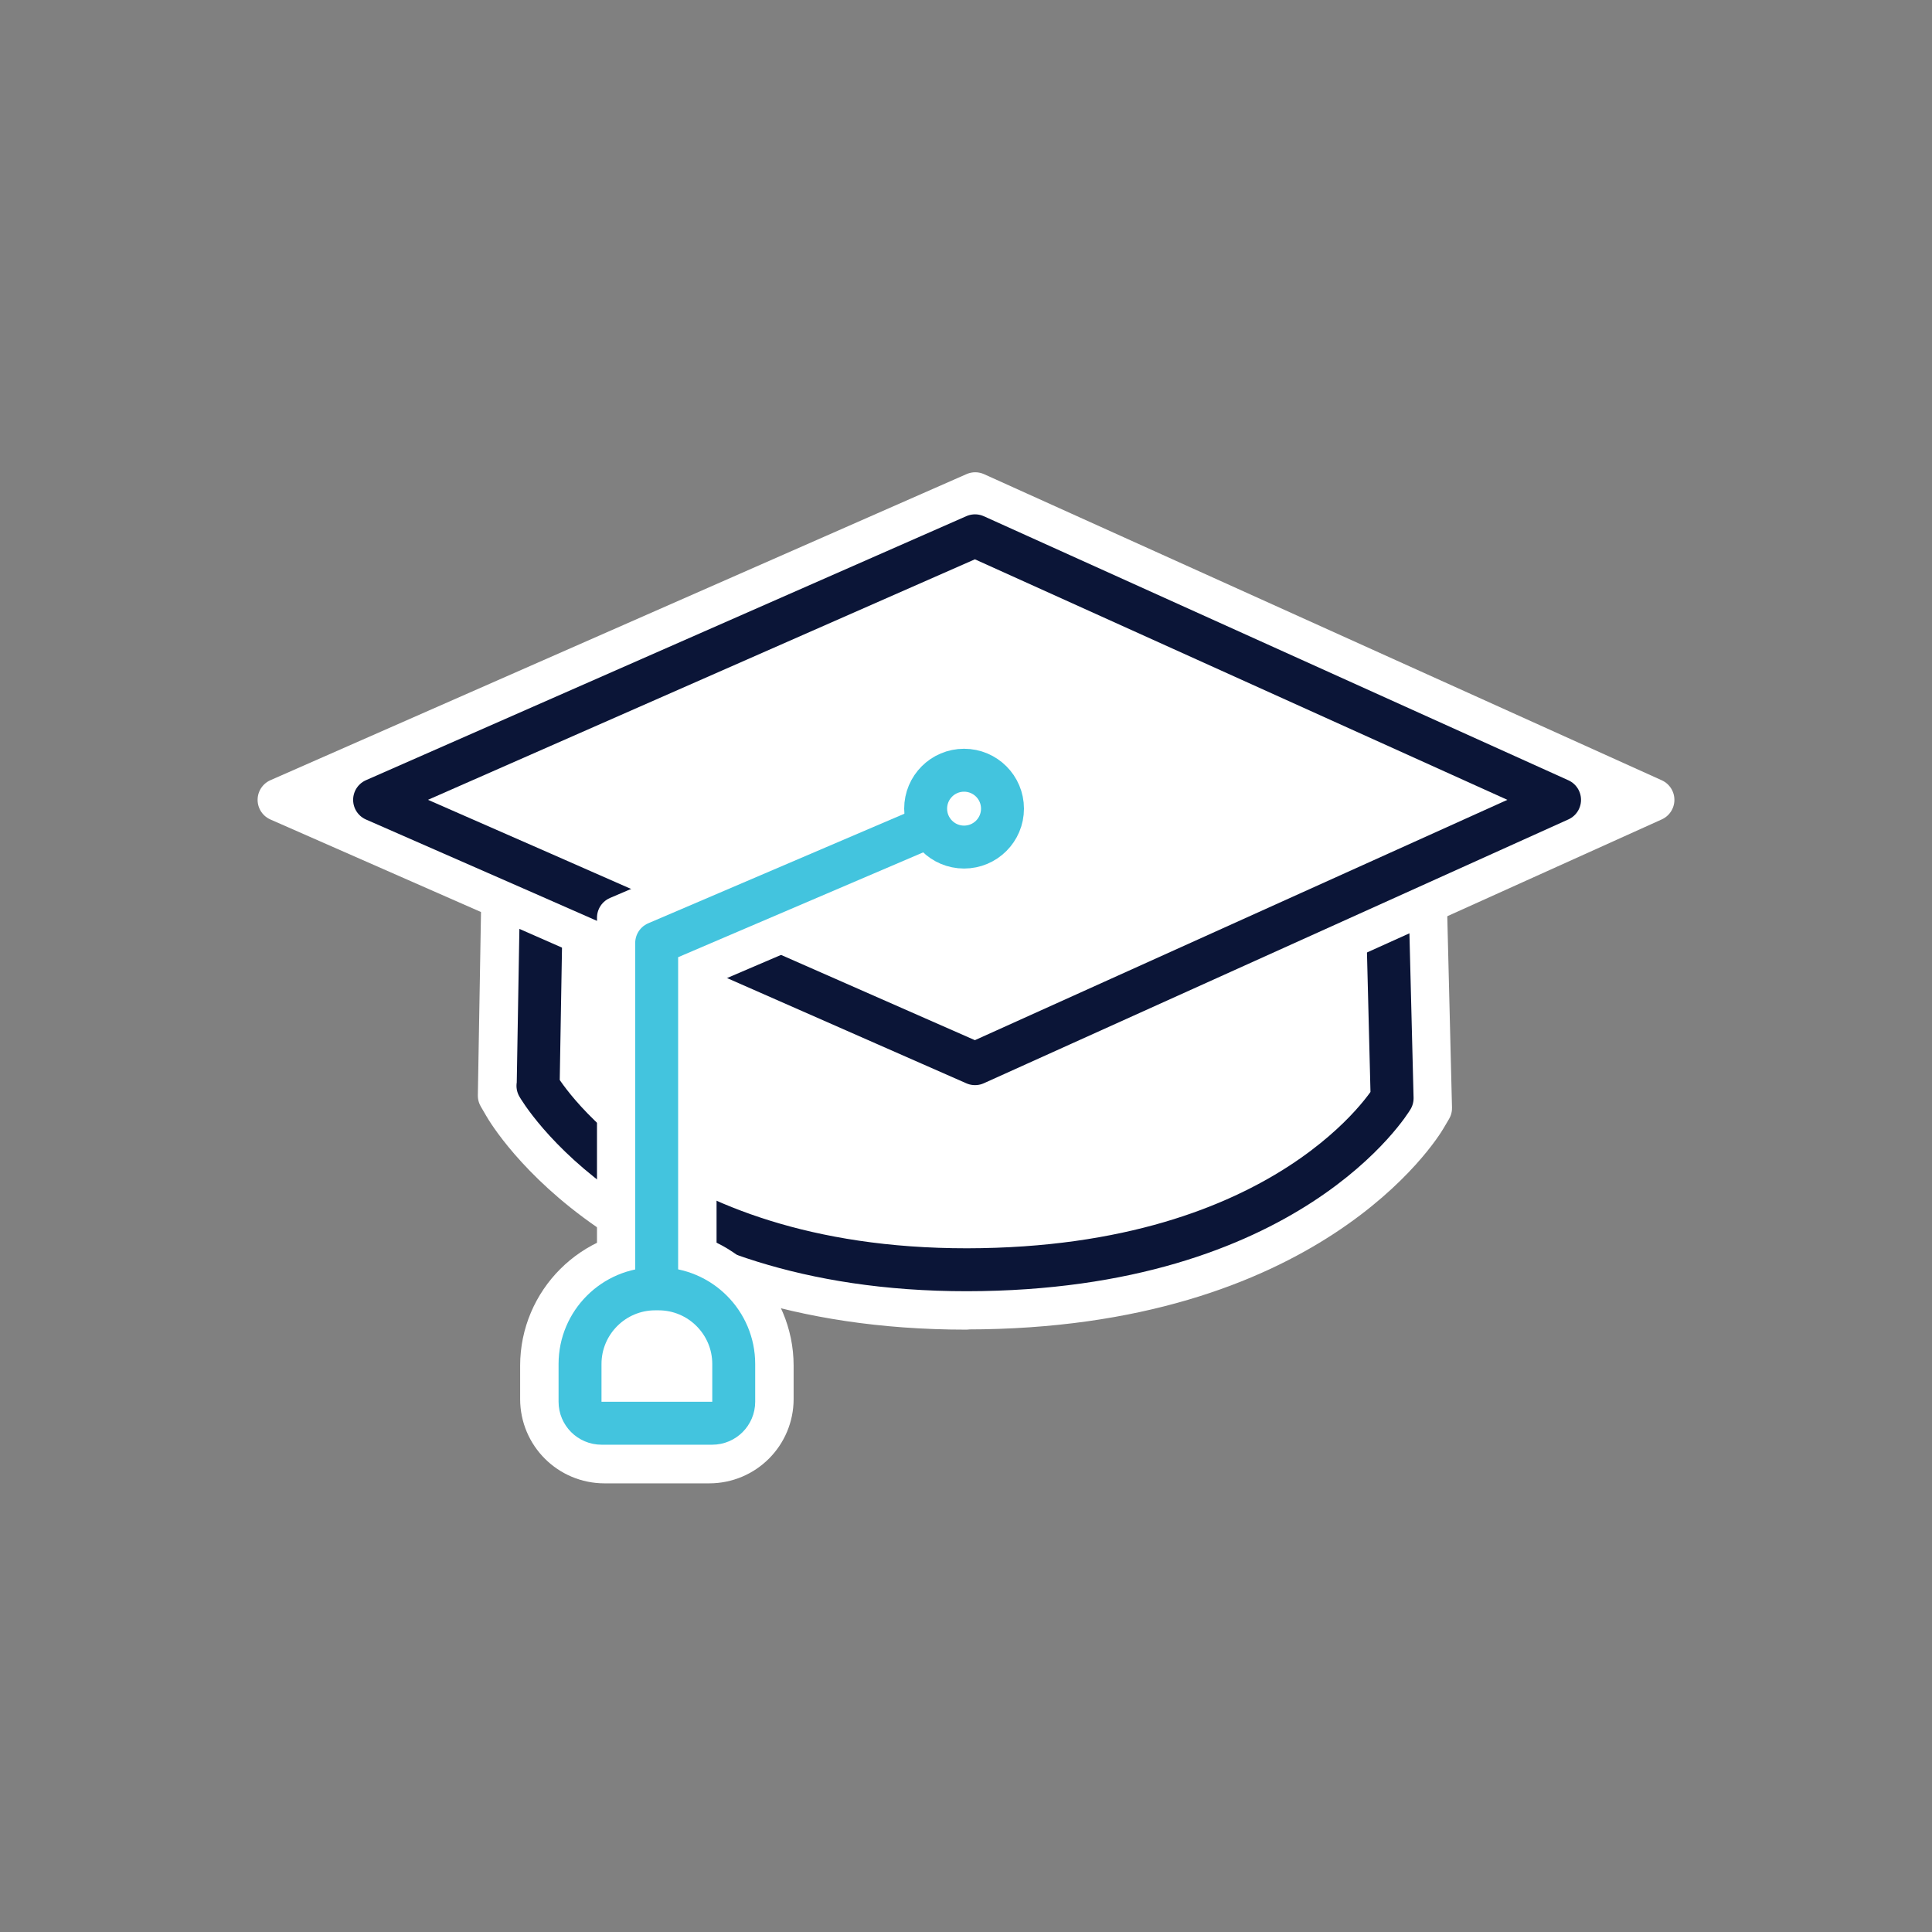 <?xml version="1.0" encoding="UTF-8"?><svg id="a" xmlns="http://www.w3.org/2000/svg" viewBox="0 0 90 90"><rect x="0" y="0" width="90" height="90" fill="#808080" stroke="none"/><path d="M45.01,60.94c-15.89,0-21.28-9.08-21.5-9.47l-.25-.43,.2-11.6h42.88l.3,12.18-.26,.44c-.21,.36-5.42,8.86-21.34,8.87h-.04Z" fill="#fff" stroke="#fff" stroke-linecap="round" stroke-linejoin="round" stroke-width="2"/><path d="M25.06,50.58s4.91,8.58,19.99,8.57c15.07-.02,19.8-7.99,19.8-7.99l-.25-9.92H25.23l-.16,9.35Z" fill="#fff" stroke="#0b1537" stroke-linecap="round" stroke-linejoin="round" stroke-width="2"/><polygon points="13 37.26 45.43 23 77 37.26 45.43 51.51 13 37.26" fill="#fff" stroke="#fff" stroke-linecap="round" stroke-linejoin="round" stroke-width="2"/><polygon points="45.42 24.96 72.65 37.26 45.42 49.55 25.23 40.67 17.45 37.26 45.42 24.96" fill="#fff" stroke="#0b1537" stroke-linecap="round" stroke-linejoin="round" stroke-width="2"/><path d="M31.04,57.8h1.55c1.62,0,2.93,1.31,2.93,2.93v4.88c0,1.62-1.31,2.93-2.93,2.93h-1.55c-2.96,0-5.37-2.41-5.37-5.37h0c0-2.96,2.41-5.37,5.37-5.37Z" transform="translate(93.77 32.58) rotate(90)" fill="#fff" stroke="#fff" stroke-miterlimit="10" stroke-width="2"/><polygon points="32.38 60.94 28.81 60.94 28.81 42.75 42.42 36.92 43.83 40.21 32.38 45.11 32.38 60.94" fill="none" stroke="#fff" stroke-linecap="round" stroke-linejoin="round" stroke-width="2"/><polyline points="43.12 38.57 30.59 43.93 30.59 60.94" fill="none" stroke="#43c4de" stroke-linejoin="round" stroke-width="2"/><path d="M30.52,60.04h.16c1.93,0,3.5,1.57,3.5,3.5v1.76c0,.55-.45,1-1,1h-5.16c-.55,0-1-.45-1-1v-1.76c0-1.93,1.57-3.5,3.5-3.5Z" fill="#fff" stroke="#43c4de" stroke-miterlimit="10" stroke-width="2"/><circle cx="44.91" cy="37.67" r="1.79" fill="none" stroke="#43c4de" stroke-miterlimit="10" stroke-width="2"/></svg>